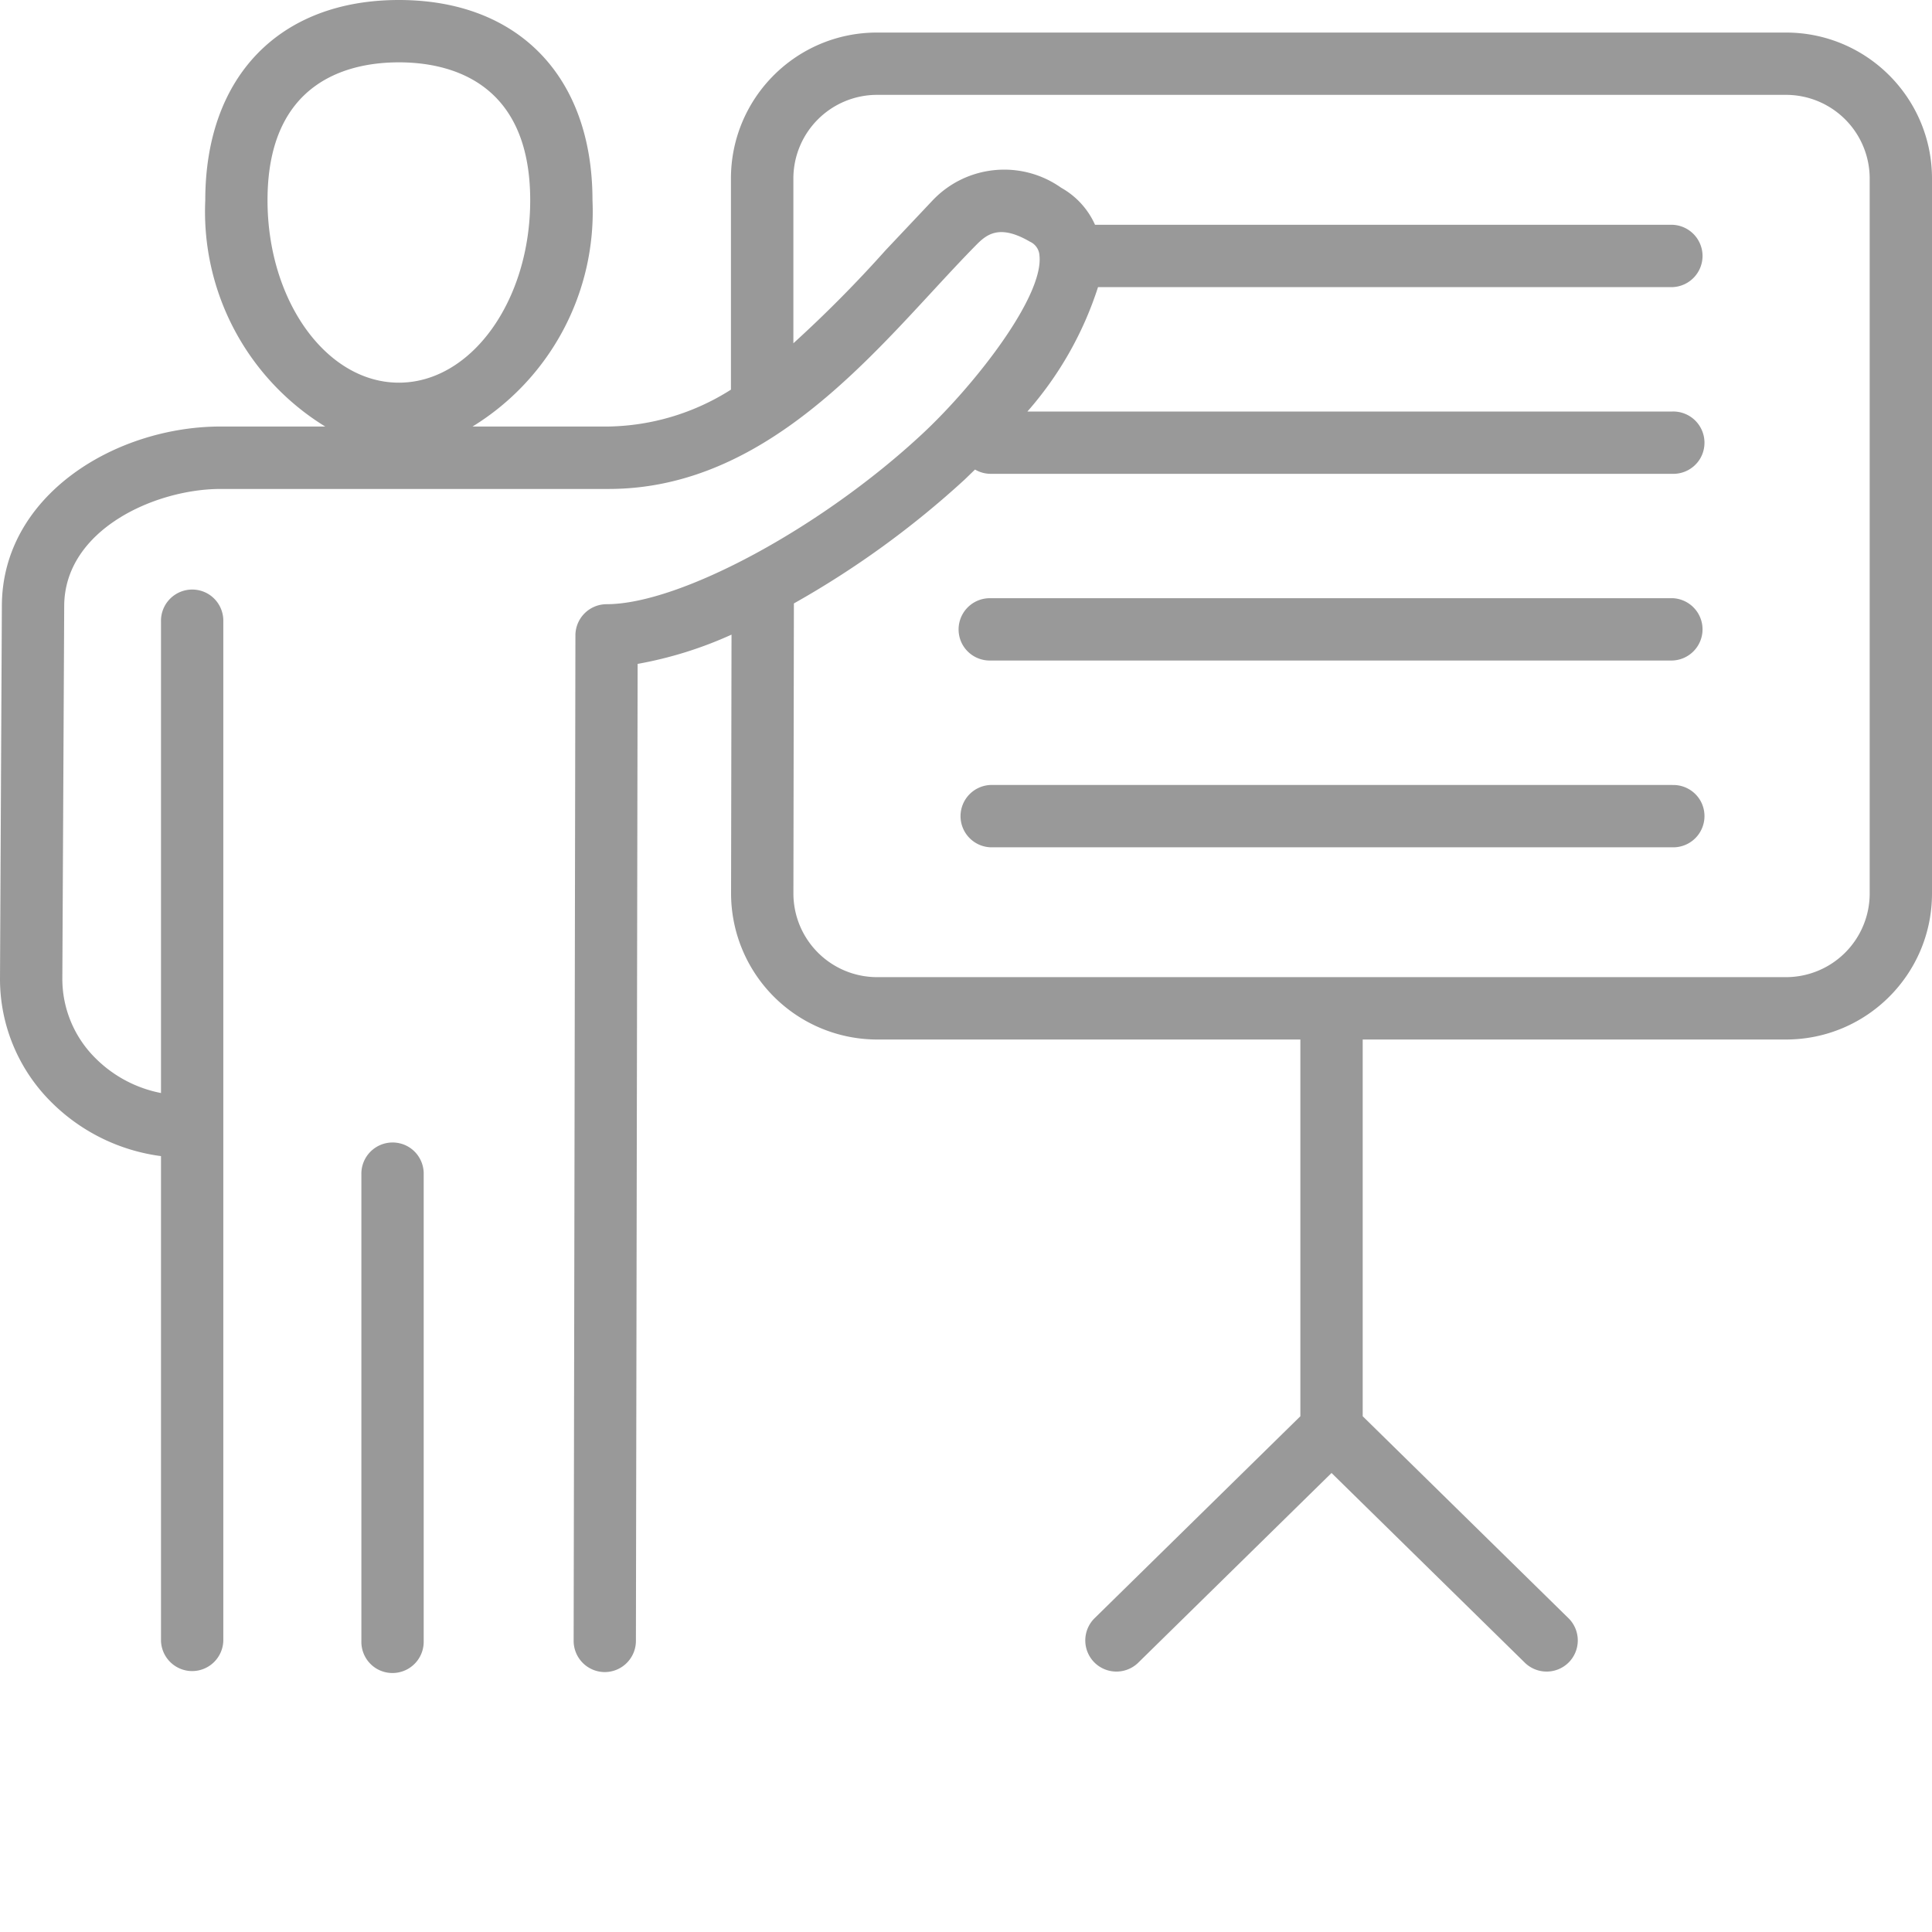 <?xml version="1.0" encoding="UTF-8"?>
<svg xmlns="http://www.w3.org/2000/svg" width="60" height="60" viewBox="0 0 60 60">
  <path d="M13.158 36.478V50.96a.97.97 0 0 1-1.46.864.97.97 0 0 1-.475-.864V36.478a.97.97 0 0 1 1.46-.864.97.97 0 0 1 .475.864zM60 5.541v22.212c-.003 2.501-2.029 4.527-4.53 4.53H42.32v11.7l6.407 6.288a.97.97 0 0 1-.004 1.352.97.97 0 0 1-1.352.029l-6.019-5.907-6.019 5.907a.97.97 0 0 1-1.352-.029.97.97 0 0 1-.004-1.352l6.407-6.288v-11.7h-13.15a4.54 4.54 0 0 1-4.53-4.532l.014-8.042a12.27 12.27 0 0 1-2.916.909l-.053 30.344a.97.97 0 0 1-.968.966h0a.97.97 0 0 1-.966-.969l.055-31.229a.97.97 0 0 1 .968-.966h0c2.277 0 6.675-2.372 9.805-5.289 1.617-1.505 3.781-4.269 3.638-5.544a.5.5 0 0 0-.295-.425c-.918-.535-1.32-.251-1.653.086-.456.461-.919.963-1.409 1.493-2.509 2.716-5.632 6.1-10.024 6.1H6.851c-2.029 0-4.845 1.261-4.857 3.63l-.058 11.587c.001.928.374 1.817 1.036 2.468.554.552 1.26.926 2.028 1.075V19.306a.97.97 0 0 1 1.46-.864.97.97 0 0 1 .475.864V50.96a.97.97 0 0 1-.968.937A.97.97 0 0 1 5 50.96V35.904a5.9 5.9 0 0 1-3.4-1.67C.574 33.22-.003 31.836 0 30.393l.058-11.591c.017-3.432 3.539-5.556 6.792-5.556h3.25a7.83 7.83 0 0 1-3.725-7.027C6.375 2.383 8.675 0 12.389 0S18.4 2.383 18.4 6.219a7.83 7.83 0 0 1-3.725 7.027H18.9a7.3 7.3 0 0 0 3.8-1.145v-6.56c.003-2.501 2.029-4.527 4.53-4.53h28.24c2.501.003 4.527 2.029 4.53 4.53zm-47.613 6.343c2.249 0 4.079-2.541 4.079-5.665 0-3.727-2.555-4.283-4.079-4.283s-4.079.557-4.079 4.283c.001 3.123 1.83 5.665 4.079 5.665zm45.678-6.343a2.6 2.6 0 0 0-2.595-2.595H27.234a2.6 2.6 0 0 0-2.595 2.595v5.12a39.09 39.09 0 0 0 2.864-2.89l1.453-1.54c1.048-1.111 2.753-1.282 4-.4a2.47 2.47 0 0 1 1.051 1.15h17.93a.97.97 0 0 1 .937.968.97.97 0 0 1-.937.968H34.1c-.458 1.424-1.205 2.739-2.193 3.863h20.03a.97.97 0 0 1 .864 1.46.97.97 0 0 1-.864.475h-21.17a.96.96 0 0 1-.487-.133l-.318.308c-1.615 1.483-3.396 2.775-5.307 3.85l-.015 9.013a2.6 2.6 0 0 0 2.595 2.593H55.47a2.6 2.6 0 0 0 2.595-2.595zm-6.128 13.037h-21.17a.97.97 0 0 0-.864 1.46.97.97 0 0 0 .864.475h21.17a.97.97 0 0 0 .937-.968.97.97 0 0 0-.937-.968zm0 5.8h-21.17a.97.97 0 0 0-.937.968.97.97 0 0 0 .937.968h21.17a.97.97 0 0 0 .864-1.46.97.97 0 0 0-.864-.475z" fill="#999"></path>
</svg>
